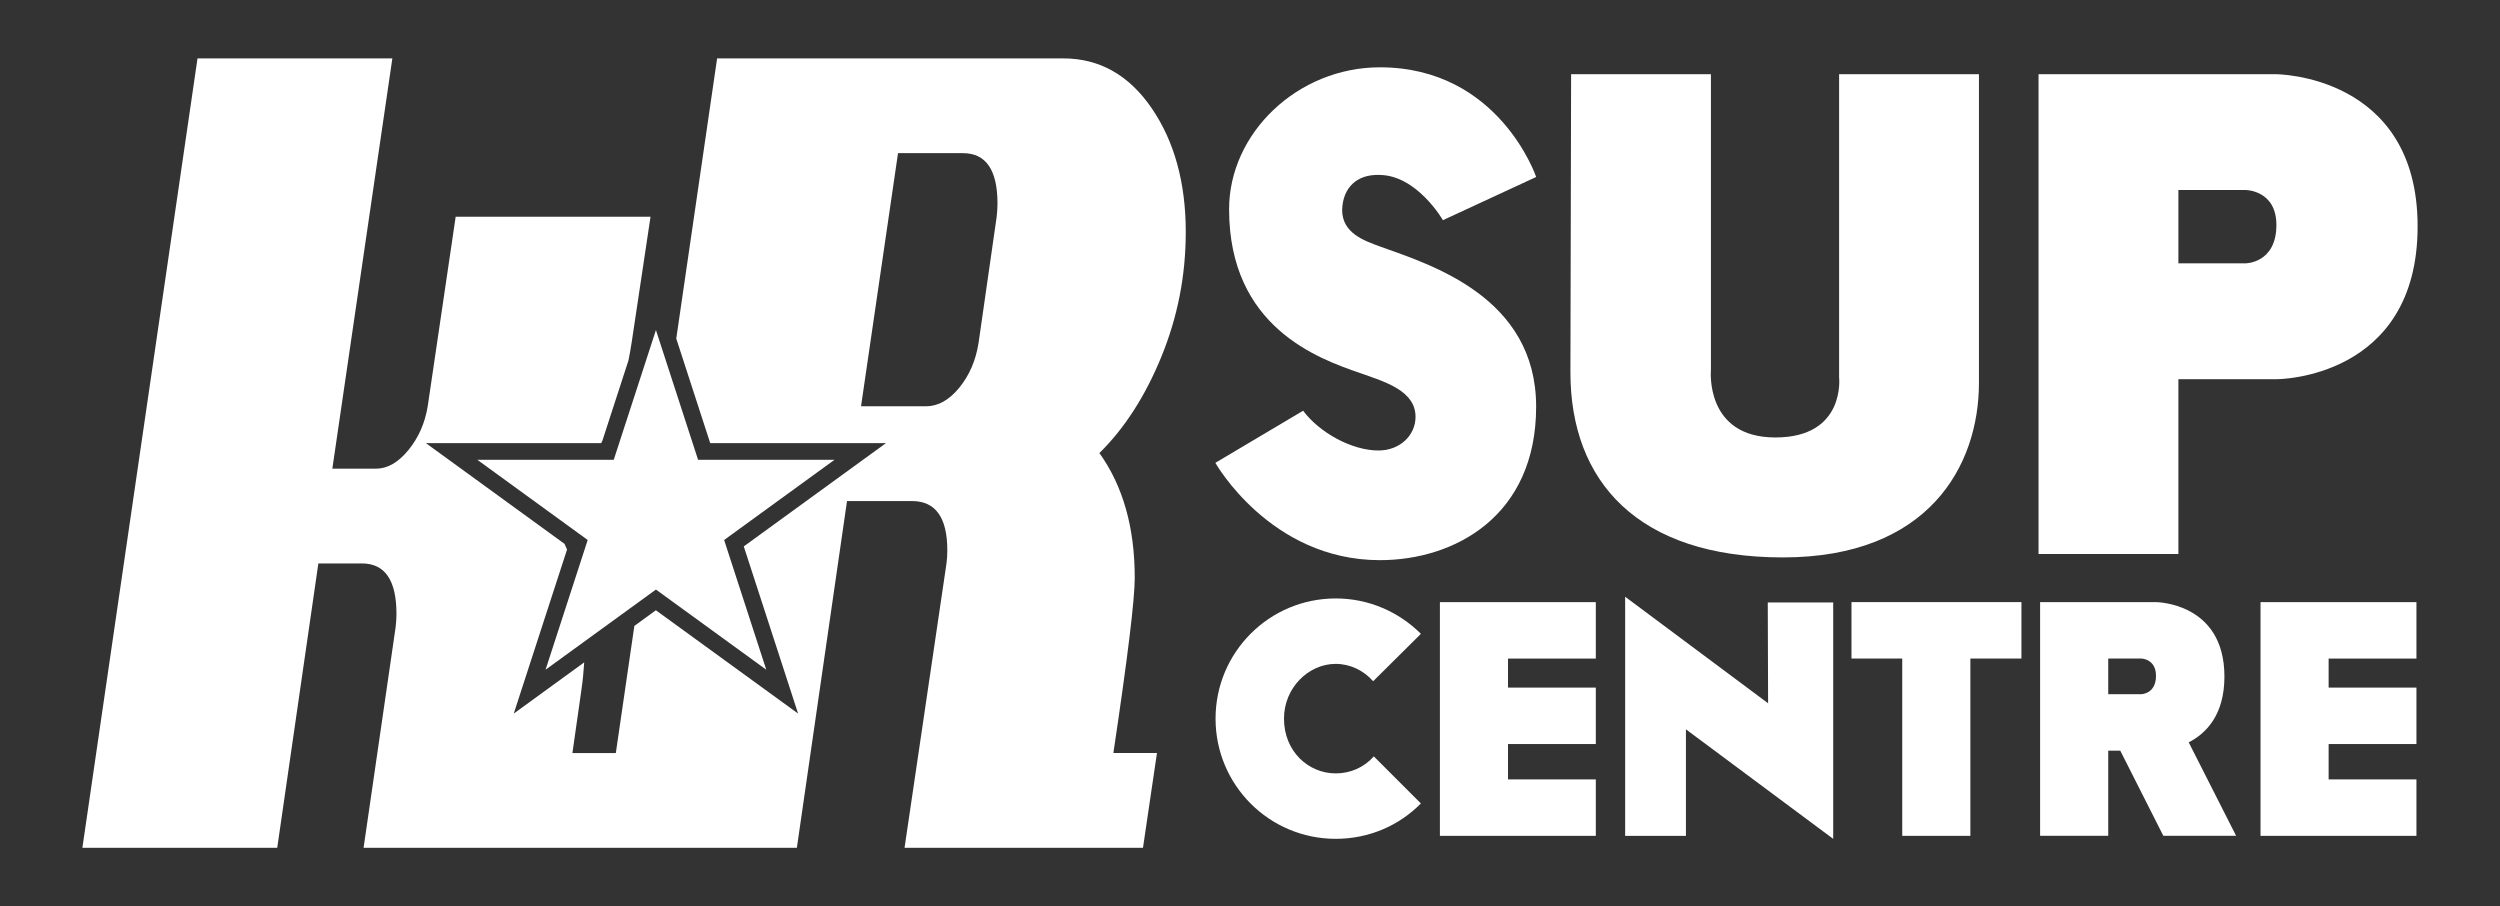 <svg xmlns="http://www.w3.org/2000/svg" width="309" height="112" viewBox="0 0 309 112" fill="none"><rect x="0" y="0" width="309" height="112" fill="#333333" stroke="none"/><g clip-path="url(#clip0_3508_2025)"><path d="M146.562 28.716C146.562 22.59 145.155 17.473 142.346 13.37C139.532 9.268 135.894 7.218 131.419 7.218H88.635L83.586 41.848L87.782 54.768H109.508L91.931 67.537L98.645 88.198L81.068 75.429L78.406 77.365L76.116 93.078H70.75L71.87 85.219C72.035 84.087 72.14 82.971 72.208 81.869L63.5 88.198L70.087 67.921C69.986 67.685 69.884 67.452 69.774 67.22L52.637 54.768H74.308C74.354 54.671 74.405 54.578 74.452 54.477L77.684 44.531C77.823 43.817 77.954 43.099 78.068 42.359L80.405 26.789H56.321L52.865 50.218C52.527 52.292 51.729 54.101 50.478 55.63C49.223 57.164 47.888 57.929 46.464 57.929H41.077L48.496 7.214H24.413L10.183 104.786H34.266L39.349 69.641H44.736C47.58 69.641 49.003 71.716 49.003 75.869C49.003 76.363 48.97 76.908 48.902 77.5L44.939 104.786H98.493L104.691 61.93H112.719C115.63 61.93 117.088 63.958 117.088 68.01C117.088 68.602 117.054 69.147 116.986 69.641L111.802 104.786H141.273L143.001 93.07H137.614C139.375 81.307 140.254 74.09 140.254 71.42C140.254 65.192 138.797 60.054 135.885 55.998C138.999 52.935 141.56 48.955 143.558 44.062C145.557 39.169 146.558 34.052 146.558 28.716H146.562ZM123.189 26.789L120.954 42.359C120.616 44.535 119.817 46.39 118.567 47.919C117.312 49.453 115.938 50.218 114.451 50.218H106.423L110.995 18.93H119.023C121.866 18.93 123.29 21.005 123.29 25.158C123.29 25.653 123.256 26.198 123.189 26.789Z" fill="white"></path><path d="M81.073 40.796L86.282 56.83H103.145L89.502 66.743L94.711 82.777L81.073 72.869L67.43 82.777L72.639 66.743L58.996 56.83H75.859L81.073 40.796Z" fill="white"></path><path d="M178.345 27.212C178.345 27.212 175.125 21.622 170.465 21.622C167.752 21.537 165.973 23.147 165.889 25.944C165.889 28.826 168.601 29.755 170.718 30.52C176.819 32.721 189.867 36.706 189.867 50.26C189.867 63.814 179.785 69.235 170.549 69.235C156.995 69.235 150.218 57.206 150.218 57.206L161.064 50.767C163.096 53.48 167.08 55.681 170.384 55.681C173.013 55.681 174.96 53.818 174.96 51.528C174.96 48.308 171.234 47.205 168.099 46.107C162.931 44.328 151.916 40.432 151.916 25.86C151.916 16.455 160.388 8.321 170.553 8.321C185.295 8.321 189.871 21.875 189.871 21.875L178.349 27.212H178.345Z" fill="white"></path><path d="M211.47 9.17V45.769C211.47 45.769 210.705 54.071 219.434 54.071C228.164 54.071 227.314 46.618 227.314 46.618V9.17H244.599V47.294C244.599 57.629 238.329 68.897 220.368 68.897C202.407 68.897 194.104 59.492 194.104 46.022L194.189 9.17H211.474H211.47Z" fill="white"></path><path d="M298.817 27.977C298.817 46.867 281.447 46.867 281.447 46.867H269.249V68.471H251.964V9.17H281.278C281.278 9.17 298.817 9.17 298.817 27.977ZM281.363 27.808C281.363 23.485 277.551 23.485 277.551 23.485H269.249V32.548H277.551C277.551 32.548 281.363 32.548 281.363 27.803V27.808Z" fill="white"></path><path d="M175.623 99.306C172.94 102.031 169.226 103.679 165.098 103.679C156.884 103.679 150.242 97.033 150.242 88.823C150.242 80.614 156.888 73.968 165.098 73.968C169.226 73.968 172.94 75.662 175.623 78.341L169.72 84.201C168.567 82.878 166.872 82.055 165.098 82.055C161.714 82.055 158.701 85.025 158.701 88.823C158.701 92.867 161.714 95.592 165.098 95.592C166.915 95.592 168.605 94.848 169.805 93.488L175.623 99.306Z" fill="white"></path><path d="M186.388 81.395V84.987H197.243V91.963H186.388V96.335H197.243V103.311H177.972V74.424H197.243V81.4H186.388V81.395Z" fill="white"></path><path d="M200.872 73.76L218.538 86.926L218.496 74.462H226.583V103.683L208.381 90.146V103.311H200.868V73.76H200.872Z" fill="white"></path><path d="M249.855 81.395H243.538V103.311H235.117V81.395H228.843V74.42H249.85V81.395H249.855Z" fill="white"></path><path d="M267.389 103.307L262.065 92.782H260.578V103.307H252.157V74.42H266.438C266.438 74.42 274.939 74.42 274.939 83.622C274.939 88.329 272.713 90.64 270.524 91.751L276.384 103.307H267.389ZM260.578 85.806H264.621C264.621 85.806 266.481 85.806 266.481 83.537C266.481 81.391 264.621 81.391 264.621 81.391H260.578V85.806Z" fill="white"></path><path d="M287.818 81.395V84.987H298.672V91.963H287.818V96.335H298.672V103.311H279.401V74.424H298.672V81.4H287.818V81.395Z" fill="white"></path></g><defs><clipPath id="clip0_3508_2025"><rect width="288.634" height="97.572" fill="white" transform="translate(10.183 7.214)"></rect></clipPath></defs></svg>